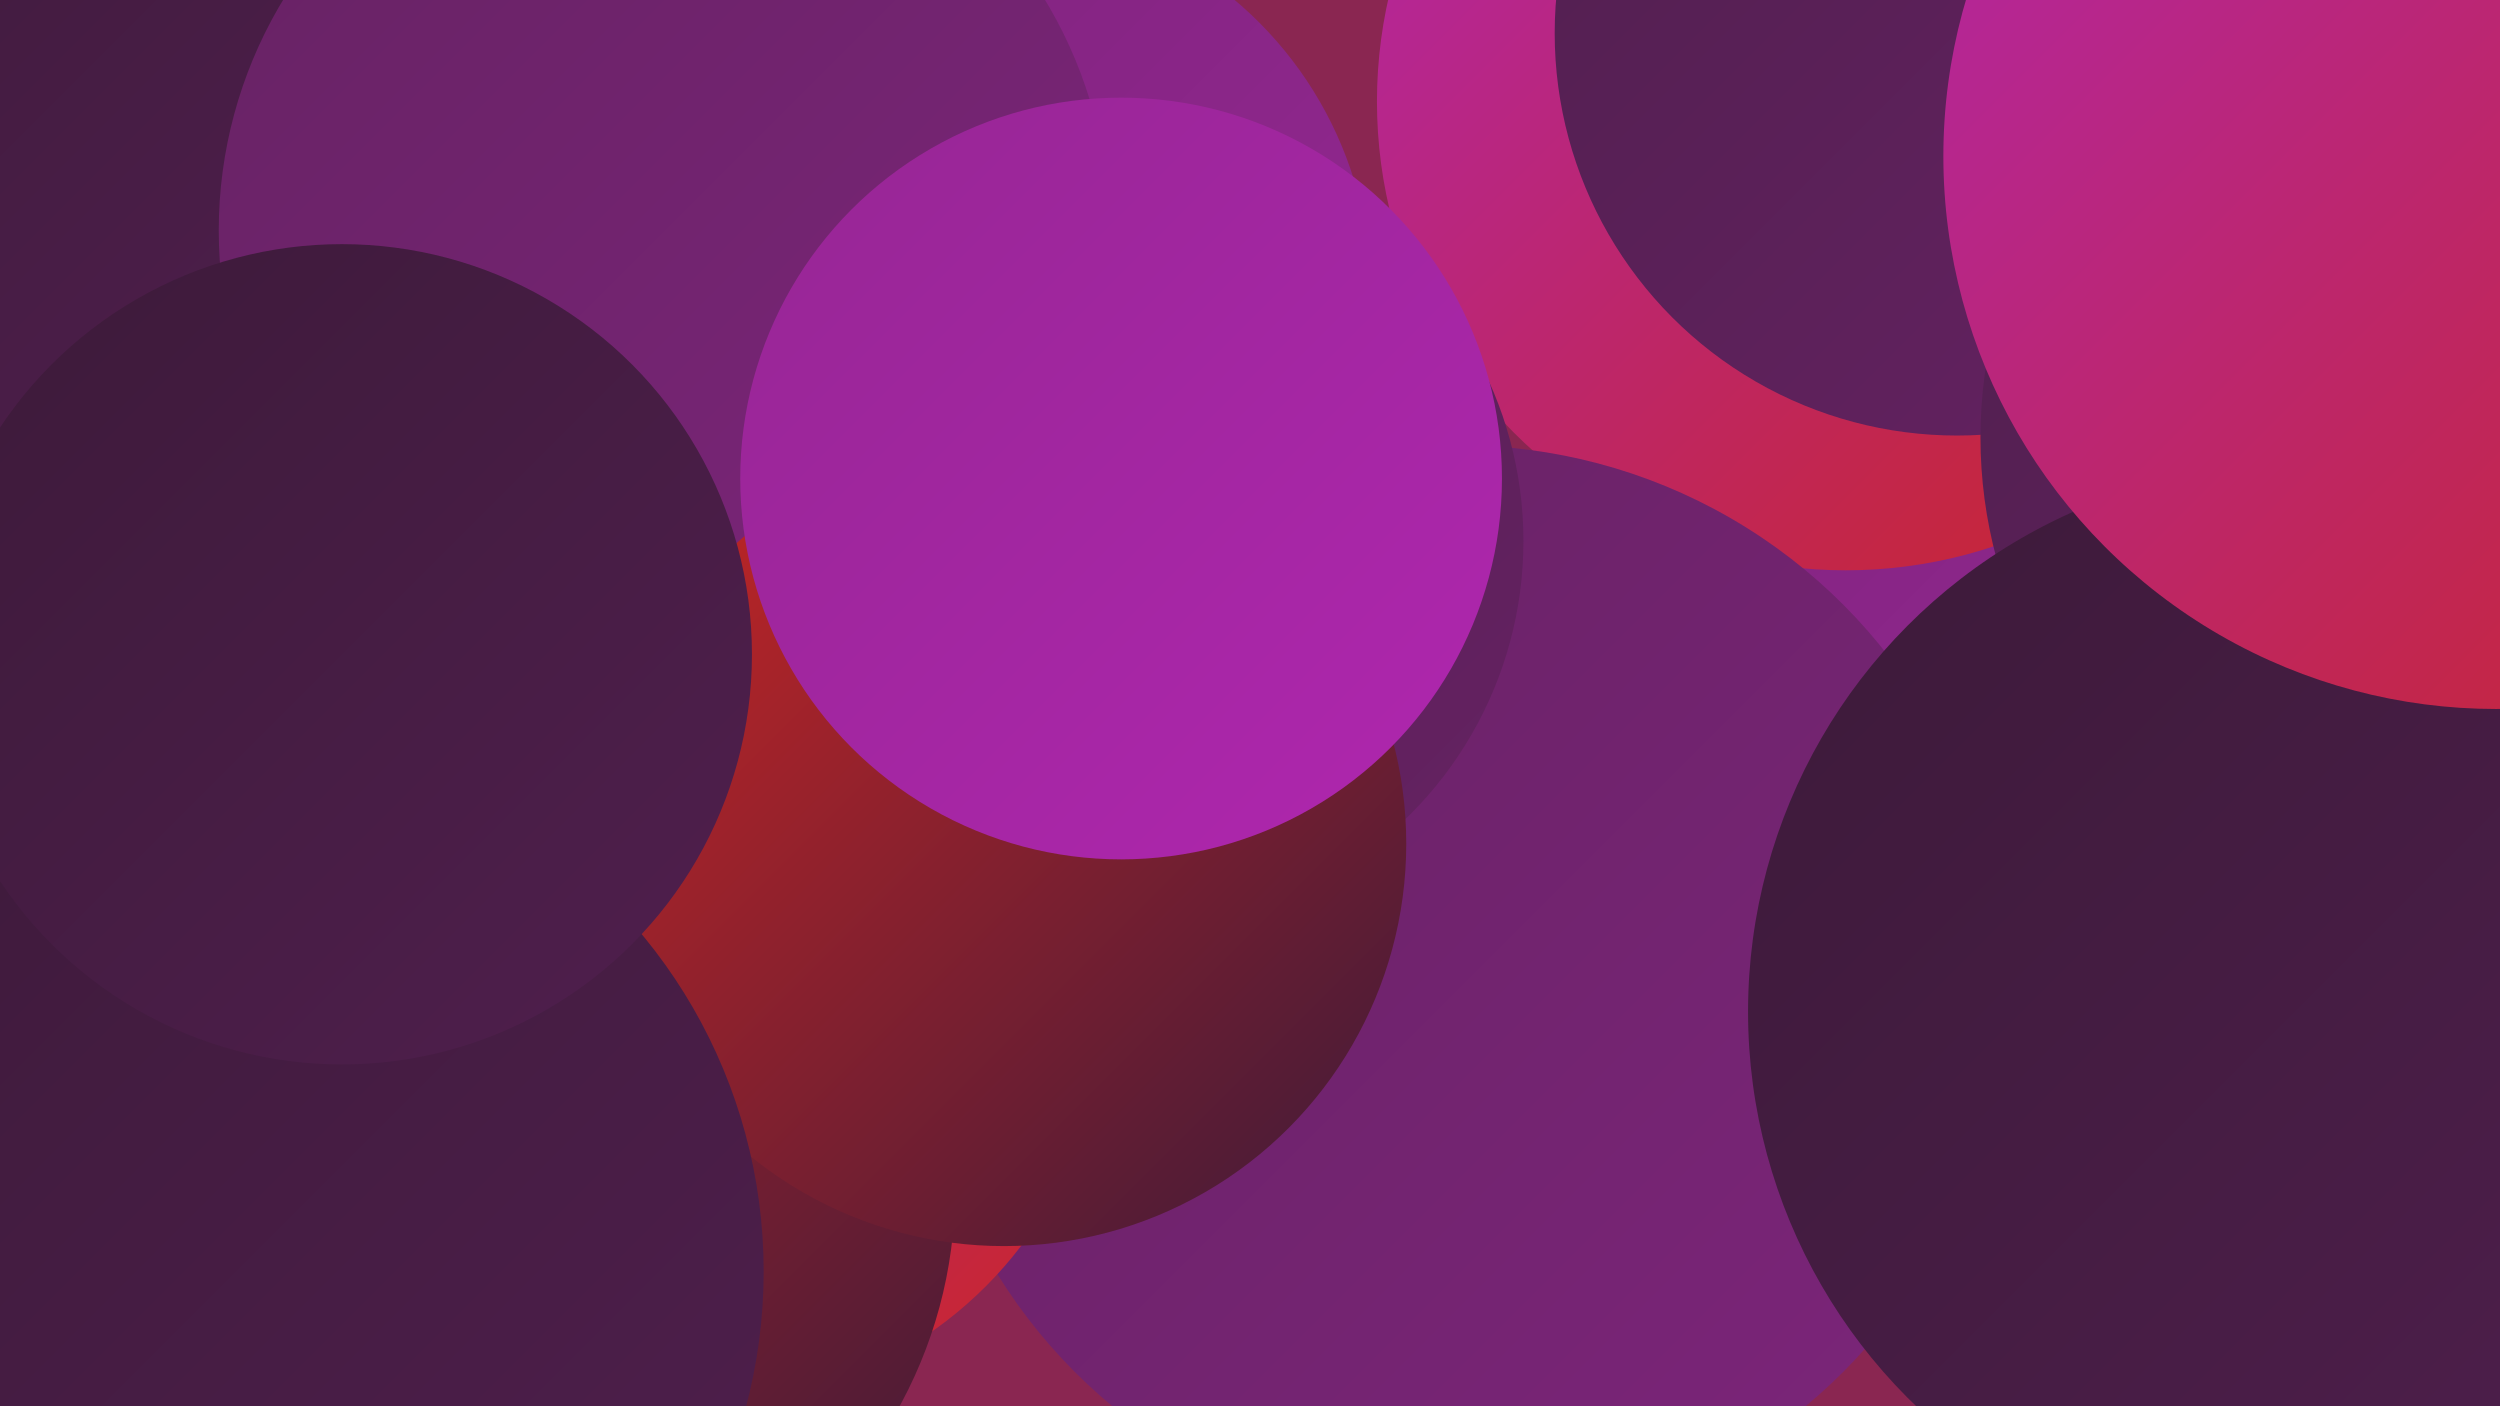 <?xml version="1.0" encoding="UTF-8"?><svg width="1280" height="720" xmlns="http://www.w3.org/2000/svg"><defs><linearGradient id="grad0" x1="0%" y1="0%" x2="100%" y2="100%"><stop offset="0%" style="stop-color:#3c1a39;stop-opacity:1" /><stop offset="100%" style="stop-color:#501f4e;stop-opacity:1" /></linearGradient><linearGradient id="grad1" x1="0%" y1="0%" x2="100%" y2="100%"><stop offset="0%" style="stop-color:#501f4e;stop-opacity:1" /><stop offset="100%" style="stop-color:#662263;stop-opacity:1" /></linearGradient><linearGradient id="grad2" x1="0%" y1="0%" x2="100%" y2="100%"><stop offset="0%" style="stop-color:#662263;stop-opacity:1" /><stop offset="100%" style="stop-color:#7d257b;stop-opacity:1" /></linearGradient><linearGradient id="grad3" x1="0%" y1="0%" x2="100%" y2="100%"><stop offset="0%" style="stop-color:#7d257b;stop-opacity:1" /><stop offset="100%" style="stop-color:#962694;stop-opacity:1" /></linearGradient><linearGradient id="grad4" x1="0%" y1="0%" x2="100%" y2="100%"><stop offset="0%" style="stop-color:#962694;stop-opacity:1" /><stop offset="100%" style="stop-color:#b026af;stop-opacity:1" /></linearGradient><linearGradient id="grad5" x1="0%" y1="0%" x2="100%" y2="100%"><stop offset="0%" style="stop-color:#b026af;stop-opacity:1" /><stop offset="100%" style="stop-color:#ca2624;stop-opacity:1" /></linearGradient><linearGradient id="grad6" x1="0%" y1="0%" x2="100%" y2="100%"><stop offset="0%" style="stop-color:#ca2624;stop-opacity:1" /><stop offset="100%" style="stop-color:#3c1a39;stop-opacity:1" /></linearGradient></defs><rect width="1280" height="720" fill="#8a2651" /><circle cx="987" cy="297" r="185" fill="url(#grad3)" /><circle cx="945" cy="52" r="240" fill="url(#grad5)" /><circle cx="506" cy="150" r="196" fill="url(#grad3)" /><circle cx="330" cy="366" r="190" fill="url(#grad6)" /><circle cx="747" cy="506" r="278" fill="url(#grad2)" /><circle cx="359" cy="513" r="206" fill="url(#grad5)" /><circle cx="258" cy="609" r="231" fill="url(#grad6)" /><circle cx="1002" cy="17" r="206" fill="url(#grad1)" /><circle cx="36" cy="44" r="193" fill="url(#grad0)" /><circle cx="373" cy="88" r="182" fill="url(#grad4)" /><circle cx="582" cy="277" r="198" fill="url(#grad1)" /><circle cx="1252" cy="224" r="238" fill="url(#grad1)" /><circle cx="340" cy="118" r="228" fill="url(#grad2)" /><circle cx="40" cy="534" r="243" fill="url(#grad0)" /><circle cx="1175" cy="518" r="280" fill="url(#grad0)" /><circle cx="514" cy="432" r="206" fill="url(#grad6)" /><circle cx="1278" cy="80" r="283" fill="url(#grad5)" /><circle cx="574" cy="245" r="195" fill="url(#grad4)" /><circle cx="121" cy="651" r="270" fill="url(#grad0)" /><circle cx="175" cy="335" r="210" fill="url(#grad0)" /></svg>